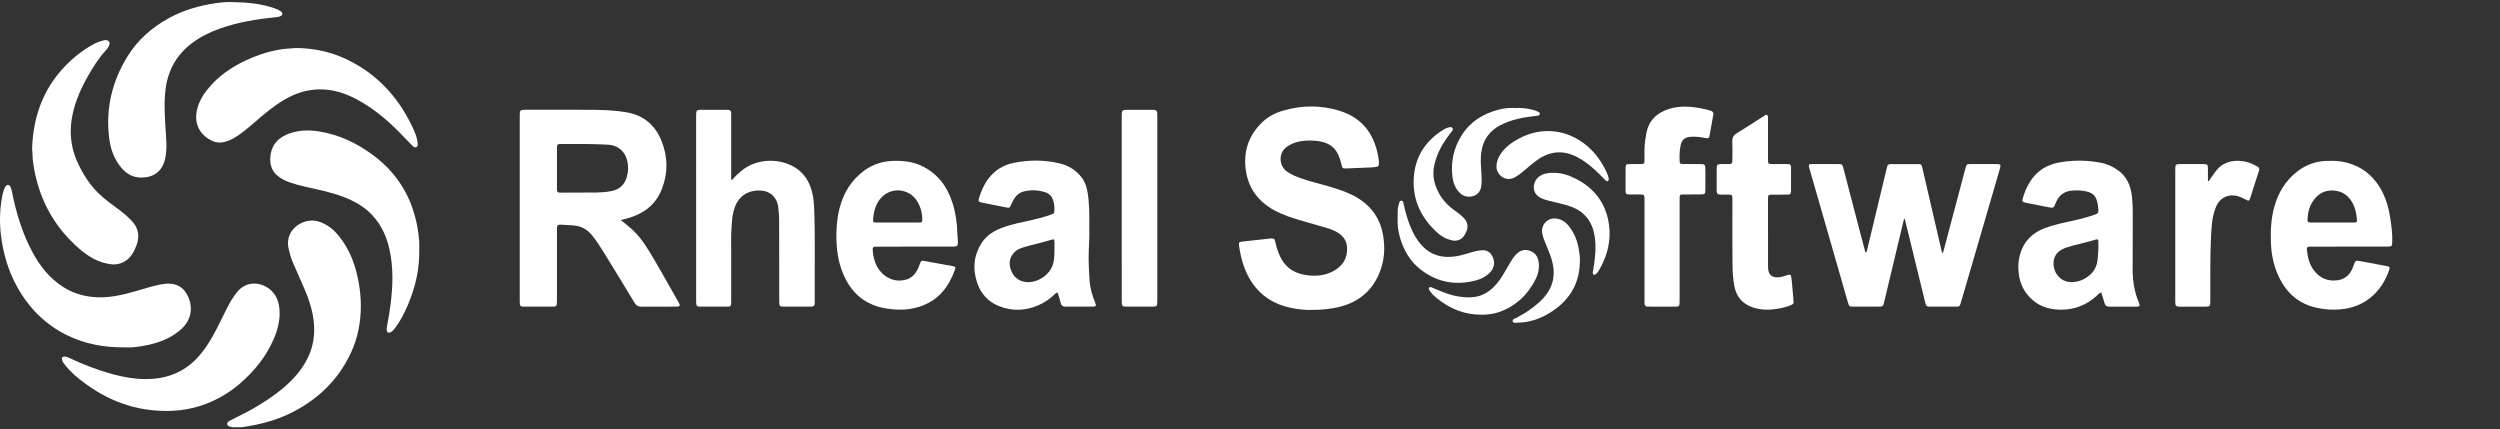 <?xml version="1.0" encoding="utf-8"?>
<!-- Generator: Adobe Illustrator 16.0.0, SVG Export Plug-In . SVG Version: 6.00 Build 0)  -->
<!DOCTYPE svg PUBLIC "-//W3C//DTD SVG 1.1//EN" "http://www.w3.org/Graphics/SVG/1.1/DTD/svg11.dtd">
<svg version="1.1" id="Layer_1" xmlns="http://www.w3.org/2000/svg" xmlns:xlink="http://www.w3.org/1999/xlink" x="0px" y="0px"
	 width="198px" height="34px" viewBox="0 0 198 34" enable-background="new 0 0 198 34" xml:space="preserve">
<rect x="0" y="0" width="198" height="34" fill="#333333" stroke="none"/>
<g>
	<g>
		<path fill-rule="evenodd" clip-rule="evenodd" fill="#FFFFFF" d="M2.542,11.829
			C2.616,9.018,3.577,6.664,5.612,4.79c0.558-0.513,1.171-0.959,1.845-1.314
			C7.688,3.354,7.932,3.271,8.184,3.203c0.08-0.022,0.161-0.037,0.245-0.022
			c0.216,0.04,0.298,0.177,0.223,0.384C8.589,3.732,8.488,3.88,8.368,4.008
			C7.796,4.619,7.366,5.33,6.954,6.047C6.504,6.832,6.127,7.651,5.882,8.525
			c-0.172,0.612-0.281,1.237-0.28,1.871c0.002,0.847,0.176,1.668,0.529,2.444
			c0.441,0.972,1.009,1.858,1.797,2.589c0.488,0.451,1.031,0.835,1.564,1.229
			c0.335,0.247,0.642,0.525,0.93,0.824c0.537,0.557,0.664,1.206,0.396,1.923
			c-0.179,0.477-0.402,0.937-0.845,1.237c-0.356,0.243-0.751,0.336-1.181,0.286
			c-0.979-0.112-1.784-0.599-2.506-1.223c-2.125-1.839-3.32-4.179-3.68-6.955
			C2.564,12.424,2.588,12.09,2.542,11.829z"/>
		<path fill-rule="evenodd" clip-rule="evenodd" fill="#FFFFFF" d="M9.91,27.512
			c-1.706,0.012-3.173-0.274-4.549-0.939c-1.765-0.854-3.086-2.183-4.025-3.895
			c-0.692-1.26-1.083-2.612-1.26-4.041c-0.129-1.043-0.092-2.069,0.099-3.093
			c0.045-0.246,0.105-0.487,0.227-0.709c0.051-0.091,0.108-0.19,0.225-0.191
			c0.14-0,0.183,0.121,0.229,0.224c0.067,0.152,0.091,0.317,0.125,0.48
			c0.331,1.601,0.804,3.155,1.578,4.603c0.596,1.114,1.36,2.084,2.436,2.772
			c0.719,0.462,1.508,0.712,2.363,0.798c1.185,0.117,2.309-0.148,3.427-0.47
			c0.578-0.164,1.15-0.355,1.738-0.479c0.343-0.073,0.688-0.135,1.048-0.097
			c0.616,0.069,1.026,0.405,1.292,0.945c0.472,0.956,0.277,1.938-0.516,2.654
			c-0.73,0.66-1.607,1.014-2.549,1.229C11.12,27.46,10.43,27.546,9.91,27.512z"/>
		<path fill-rule="evenodd" clip-rule="evenodd" fill="#FFFFFF" d="M18.515,0.167
			c1.091,0.024,2.172,0.126,3.214,0.484c0.178,0.061,0.351,0.135,0.503,0.243
			c0.196,0.138,0.176,0.298-0.043,0.395c-0.134,0.061-0.28,0.066-0.424,0.081
			c-1.479,0.149-2.939,0.394-4.346,0.892c-0.786,0.278-1.528,0.641-2.199,1.143
			c-1.203,0.896-1.888,2.1-2.095,3.576c-0.138,0.981-0.086,1.965-0.031,2.949
			c0.044,0.805,0.154,1.609,0.028,2.419c-0.179,1.159-0.884,1.76-2.054,1.709
			c-0.595-0.026-1.067-0.316-1.445-0.757c-0.603-0.703-0.885-1.547-0.987-2.445
			C8.371,8.546,8.893,6.402,10.117,4.438c0.794-1.276,1.894-2.242,3.206-2.972
			c1.175-0.655,2.444-1.024,3.767-1.215C17.558,0.184,18.037,0.138,18.515,0.167z"/>
		<path fill-rule="evenodd" clip-rule="evenodd" fill="#FFFFFF" d="M33.204,19.812
			c0.031,1.519-0.315,2.962-0.905,4.349c-0.28,0.662-0.606,1.297-1.048,1.865
			c-0.083,0.107-0.172,0.208-0.291,0.274c-0.177,0.102-0.312,0.041-0.33-0.16
			c-0.01-0.121,0.009-0.248,0.033-0.372c0.115-0.557,0.198-1.119,0.271-1.684
			c0.188-1.457,0.229-2.912-0.093-4.358c-0.221-0.99-0.631-1.887-1.316-2.641
			c-0.478-0.528-1.061-0.922-1.705-1.227c-0.867-0.411-1.788-0.657-2.72-0.862
			c-0.698-0.154-1.398-0.3-2.078-0.527c-0.315-0.105-0.616-0.247-0.892-0.435
			c-0.573-0.389-0.777-0.951-0.718-1.616c0.088-1.003,0.689-1.587,1.606-1.882
			c0.724-0.232,1.461-0.249,2.212-0.132c1.617,0.25,3.044,0.931,4.342,1.9
			c1.956,1.458,3.104,3.411,3.508,5.808c0.055,0.326,0.094,0.658,0.12,0.986
			C33.219,19.337,33.204,19.577,33.204,19.812z"/>
		<path fill-rule="evenodd" clip-rule="evenodd" fill="#FFFFFF" d="M23.423,3.804
			c1.957,0.014,3.604,0.538,5.122,1.493c1.987,1.252,3.367,3.012,4.293,5.15
			c0.09,0.21,0.16,0.428,0.207,0.652c0.018,0.09,0.033,0.184,0.039,0.276
			c0.005,0.104,0.005,0.217-0.104,0.274c-0.108,0.056-0.207-0.002-0.281-0.075
			c-0.195-0.187-0.384-0.378-0.568-0.575c-1.151-1.235-2.401-2.349-3.905-3.145
			c-0.938-0.497-1.926-0.807-3.008-0.773c-0.738,0.023-1.432,0.196-2.099,0.504
			c-0.876,0.405-1.629,0.985-2.364,1.596c-0.685,0.57-1.326,1.194-2.086,1.669
			c-0.318,0.2-0.652,0.355-1.028,0.42c-0.277,0.048-0.544,0.016-0.792-0.094
			c-0.96-0.424-1.434-1.27-1.288-2.246c0.099-0.675,0.41-1.256,0.823-1.788
			c0.801-1.031,1.838-1.758,3-2.319c0.854-0.41,1.746-0.712,2.679-0.884
			C22.566,3.849,23.075,3.839,23.423,3.804z"/>
		<path fill-rule="evenodd" clip-rule="evenodd" fill="#FFFFFF" d="M13.102,32.544
			c-2.112-0.01-4.039-0.622-5.797-1.782c-0.659-0.436-1.288-0.908-1.834-1.481
			c-0.156-0.164-0.294-0.348-0.435-0.525c-0.044-0.059-0.075-0.128-0.1-0.194
			c-0.084-0.231,0.002-0.346,0.245-0.316c0.125,0.015,0.236,0.071,0.35,0.123
			c1.11,0.52,2.25,0.959,3.435,1.278c0.823,0.222,1.665,0.366,2.515,0.376
			c1.517,0.015,2.885-0.426,3.987-1.517c0.556-0.549,0.992-1.194,1.375-1.875
			c0.407-0.724,0.752-1.479,1.129-2.216c0.222-0.434,0.464-0.854,0.767-1.239
			c0.789-1.01,1.979-0.835,2.691-0.213c0.483,0.421,0.669,0.983,0.709,1.604
			c0.05,0.795-0.144,1.545-0.452,2.266c-0.607,1.424-1.563,2.58-2.726,3.581
			c-0.788,0.677-1.668,1.193-2.631,1.567c-0.65,0.252-1.325,0.414-2.019,0.498
			C13.91,32.528,13.507,32.554,13.102,32.544z"/>
		<path fill-rule="evenodd" clip-rule="evenodd" fill="#FFFFFF" d="M18.804,33.832
			c-0.207,0.012-0.416,0.028-0.614-0.052c-0.088-0.036-0.178-0.078-0.197-0.183
			c-0.022-0.123,0.065-0.193,0.155-0.245c0.134-0.079,0.272-0.148,0.412-0.217
			c1.253-0.607,2.46-1.29,3.558-2.151c0.812-0.64,1.534-1.363,2.058-2.266
			c0.446-0.766,0.686-1.585,0.706-2.48c0.026-1.204-0.319-2.312-0.786-3.395
			c-0.297-0.693-0.611-1.385-0.91-2.077c-0.147-0.344-0.247-0.703-0.329-1.069
			c-0.356-1.579,1.257-2.504,2.364-2.158c0.68,0.209,1.206,0.635,1.64,1.18
			c0.878,1.098,1.328,2.376,1.564,3.746c0.103,0.595,0.155,1.196,0.153,1.793
			c-0.004,1.267-0.236,2.493-0.77,3.652c-0.972,2.105-2.534,3.636-4.574,4.7
			c-1.265,0.663-2.626,1.013-4.028,1.219C19.076,33.851,18.939,33.832,18.804,33.832z"/>
	</g>
	<g>
		<path fill-rule="evenodd" clip-rule="evenodd" fill="#FFFFFF" d="M49.165,17.428
			c0.297,0.24,0.553,0.433,0.795,0.65c0.599,0.52,1.045,1.154,1.458,1.825
			c0.733,1.189,1.396,2.426,2.096,3.634c0.095,0.165,0.192,0.329,0.275,0.496
			c0.085,0.169,0.053,0.224-0.127,0.25c-0.062,0.002-0.125,0.002-0.189,0.002
			c-0.887,0-1.773-0.002-2.66,0.004c-0.26,0.007-0.417-0.081-0.554-0.306
			c-0.823-1.37-1.661-2.726-2.498-4.089c-0.274-0.443-0.562-0.878-0.891-1.283
			c-0.379-0.465-0.868-0.712-1.457-0.759c-0.322-0.025-0.646-0.042-0.97-0.058
			c-0.293-0.004-0.323,0.024-0.332,0.317c-0.003,0.084-0.001,0.167-0.001,0.251
			c0,1.773,0,3.548,0,5.321c0,0.098,0.003,0.186-0.002,0.283c-0.011,0.264-0.053,0.316-0.315,0.317
			c-0.772,0-1.544,0-2.317,0c-0.26-0.001-0.3-0.052-0.312-0.319
			c-0.003-0.075-0.002-0.149-0.002-0.219c0-4.833,0-9.67,0-14.503c0-0.547,0-0.548,0.558-0.549
			c1.764,0,3.527-0.015,5.292,0.005c0.875,0.012,1.75,0.045,2.619,0.197
			c1.359,0.241,2.266,1.021,2.765,2.276c0.504,1.262,0.517,2.551,0.015,3.821
			c-0.48,1.214-1.421,1.926-2.654,2.282C49.578,17.33,49.396,17.372,49.165,17.428z M44.111,13.325
			c0,0.524-0.003,1.045,0,1.565c0.002,0.349,0.019,0.367,0.379,0.367
			c0.907,0,1.815,0.002,2.722-0.009c0.406-0.009,0.812-0.035,1.213-0.115
			c0.635-0.12,1.04-0.505,1.22-1.121c0.116-0.395,0.131-0.798,0.051-1.207
			c-0.159-0.797-0.732-1.304-1.541-1.347c-1.241-0.066-2.482-0.058-3.722-0.052
			c-0.296,0.001-0.319,0.025-0.322,0.323C44.108,12.262,44.111,12.796,44.111,13.325z"/>
		<path fill-rule="evenodd" clip-rule="evenodd" fill="#FFFFFF" d="M103.622,24.547
			c-0.564-0.01-1.462-0.111-2.321-0.445c-0.979-0.385-1.732-1.037-2.275-1.927
			c-0.511-0.836-0.757-1.763-0.895-2.724c-0.034-0.234,0.006-0.286,0.229-0.315
			c0.736-0.086,1.471-0.162,2.208-0.24c0.021-0.006,0.041-0.007,0.062-0.009
			c0.293-0.005,0.318,0.012,0.379,0.296c0.085,0.385,0.202,0.761,0.372,1.121
			c0.366,0.786,0.974,1.259,1.818,1.438c0.835,0.168,1.658,0.135,2.409-0.272
			c0.72-0.394,1.133-1.006,1.08-1.868c-0.027-0.436-0.206-0.779-0.547-1.048
			c-0.31-0.241-0.671-0.381-1.039-0.492c-0.72-0.216-1.444-0.421-2.166-0.628
			c-0.685-0.194-1.353-0.429-1.981-0.764c-1.338-0.72-2.131-1.815-2.304-3.332
			c-0.163-1.435,0.28-2.658,1.317-3.655c0.485-0.466,1.074-0.761,1.716-0.942
			c1.474-0.416,2.957-0.416,4.414,0.034c1.746,0.541,2.717,1.788,3.046,3.558
			c0.038,0.204,0.068,0.412,0.067,0.622c0,0.159-0.053,0.259-0.229,0.268
			c-0.114,0.003-0.229,0.032-0.344,0.034c-0.665,0.031-1.332,0.059-2,0.083
			c-0.313,0.009-0.328-0.011-0.396-0.315c-0.029-0.131-0.065-0.261-0.105-0.391
			c-0.303-0.974-0.908-1.394-1.944-1.484c-0.52-0.044-1.044-0.029-1.552,0.125
			c-0.245,0.071-0.464,0.182-0.677,0.318c-0.75,0.489-0.688,1.557-0.012,2.016
			c0.333,0.226,0.7,0.371,1.074,0.507c0.717,0.26,1.462,0.421,2.193,0.638
			c0.683,0.203,1.359,0.419,1.993,0.746c1.423,0.743,2.214,1.91,2.382,3.518
			c0.104,0.971-0.016,1.889-0.42,2.776c-0.61,1.344-1.657,2.144-3.065,2.506
			C105.408,24.473,104.693,24.554,103.622,24.547z"/>
		<path fill-rule="evenodd" clip-rule="evenodd" fill="#FFFFFF" d="M153.832,20.055
			c0.098-0.111,0.107-0.229,0.138-0.337c0.556-2.096,1.112-4.194,1.668-6.294
			c0.011-0.041,0.021-0.084,0.032-0.124c0.08-0.278,0.104-0.303,0.386-0.306
			c0.688-0.004,1.376-0.005,2.065,0c0.331,0.002,0.362,0.044,0.266,0.378
			c-0.248,0.871-0.503,1.743-0.759,2.616c-0.665,2.285-1.335,4.567-2,6.855
			c-0.114,0.388-0.227,0.779-0.345,1.173c-0.072,0.236-0.105,0.269-0.353,0.269
			c-0.69,0-1.378,0.001-2.069,0c-0.271-0.001-0.313-0.04-0.382-0.317
			c-0.379-1.539-0.753-3.078-1.129-4.621c-0.166-0.667-0.328-1.335-0.499-2.042
			c-0.075,0.075-0.079,0.145-0.095,0.205c-0.51,2.139-1.02,4.267-1.528,6.401
			c-0.081,0.343-0.109,0.374-0.458,0.374c-0.656,0-1.315,0-1.974,0c-0.325,0-0.353-0.019-0.438-0.326
			c-0.573-1.983-1.143-3.972-1.713-5.961c-0.44-1.529-0.884-3.067-1.324-4.601
			c-0.113-0.396-0.105-0.403,0.305-0.403c0.647-0.002,1.295-0.002,1.941,0
			c0.327,0.002,0.344,0.011,0.429,0.331c0.396,1.514,0.788,3.031,1.185,4.548
			c0.169,0.642,0.338,1.292,0.511,1.934c0.017,0.065,0.013,0.146,0.104,0.196
			c0.07-0.094,0.08-0.207,0.106-0.317c0.5-2.075,0.997-4.16,1.497-6.239
			c0.019-0.081,0.043-0.163,0.062-0.243c0.03-0.146,0.119-0.209,0.267-0.208
			c0.742,0.002,1.483-0.003,2.224,0.003c0.203,0.001,0.236,0.042,0.297,0.292
			c0.15,0.627,0.293,1.261,0.438,1.891c0.368,1.587,0.736,3.171,1.103,4.757
			C153.795,19.968,153.811,20,153.832,20.055z"/>
		<path fill-rule="evenodd" clip-rule="evenodd" fill="#FFFFFF" d="M57.984,14.25
			c0.205-0.252,0.443-0.467,0.687-0.678c1.304-1.125,3.323-1.067,4.537-0.14
			c0.633,0.483,0.959,1.142,1.133,1.89c0.086,0.369,0.123,0.742,0.138,1.12
			c0.097,2.472,0.026,4.949,0.048,7.42c0.001,0.055,0.001,0.105-0.004,0.155
			c-0.02,0.209-0.059,0.25-0.27,0.268c-0.083,0.002-0.167,0-0.25,0c-0.636,0-1.273,0-1.91,0
			c-0.338,0-0.377-0.037-0.378-0.383c-0.002-1.122,0-2.256-0.001-3.381
			c-0.001-1.053-0.008-2.107-0.007-3.164c0-0.324-0.032-0.646-0.074-0.964
			c-0.101-0.795-0.664-1.292-1.466-1.306c-1.003-0.016-1.718,0.501-2.015,1.456
			c-0.093,0.301-0.153,0.612-0.174,0.92c-0.029,0.437-0.071,0.874-0.069,1.317
			c0.006,1.643,0.002,3.296,0.002,4.943c0,0.085,0.002,0.167-0.001,0.252
			c-0.009,0.263-0.042,0.309-0.315,0.309c-0.709,0.001-1.42,0-2.13,0c-0.02,0-0.042,0-0.062,0
			c-0.208-0.021-0.248-0.062-0.265-0.269c-0.006-0.085-0.003-0.167-0.003-0.252
			c-0.001-4.851-0.001-9.688-0.001-14.532c0-0.535,0.001-0.536,0.54-0.537
			c0.574-0,1.149-0,1.723,0.001c0.094,0,0.187,0.001,0.281,0.008
			c0.146,0.01,0.232,0.082,0.231,0.236c-0,0.094,0.002,0.188,0.002,0.283c0,1.556,0,3.111,0,4.666
			c0,0.111,0,0.224,0,0.337C57.937,14.235,57.96,14.243,57.984,14.25z"/>
		<path fill-rule="evenodd" clip-rule="evenodd" fill="#FFFFFF" d="M86.27,17.985
			c0.034,0.746-0.055,1.652-0.051,2.568c0.003,0.536,0.041,1.079,0.072,1.623
			c0.036,0.62,0.208,1.206,0.444,1.782c0.108,0.261,0.076,0.324-0.202,0.326
			c-0.721,0.002-1.441,0-2.161,0c-0.199,0-0.31-0.089-0.359-0.274
			c-0.063-0.229-0.128-0.462-0.198-0.696c-0.054-0.168-0.094-0.185-0.229-0.06
			c-0.404,0.389-0.85,0.713-1.365,0.931c-1.014,0.436-2.05,0.469-3.079,0.068
			c-0.888-0.346-1.479-1.006-1.768-1.908c-0.351-1.088-0.254-2.144,0.384-3.123
			c0.412-0.626,1.03-0.983,1.727-1.227c0.702-0.251,1.431-0.386,2.153-0.549
			c0.521-0.115,1.035-0.25,1.538-0.425c0.322-0.111,0.335-0.136,0.335-0.47
			c0-0.243-0.029-0.477-0.109-0.711c-0.103-0.293-0.296-0.502-0.59-0.603
			c-0.567-0.191-1.146-0.216-1.728-0.074c-0.313,0.078-0.564,0.265-0.74,0.543
			c-0.097,0.15-0.176,0.309-0.247,0.468c-0.128,0.301-0.129,0.31-0.438,0.249
			c-0.625-0.124-1.248-0.249-1.873-0.374c-0.306-0.067-0.329-0.101-0.235-0.401
			c0.169-0.553,0.404-1.077,0.761-1.537c0.502-0.646,1.164-1.048,1.957-1.208
			c1.221-0.25,2.449-0.251,3.664,0.04c0.71,0.17,1.305,0.546,1.751,1.136
			c0.17,0.229,0.285,0.482,0.361,0.758c0.166,0.602,0.19,1.214,0.219,1.832
			C86.284,17.054,86.27,17.441,86.27,17.985z M83.513,19.802c0-0.2,0.004-0.402-0-0.603
			c-0.007-0.252-0.038-0.282-0.28-0.2c-0.537,0.172-1.089,0.284-1.633,0.434
			c-0.263,0.068-0.525,0.139-0.777,0.236c-0.167,0.065-0.321,0.149-0.452,0.282
			c-0.399,0.387-0.497,0.855-0.325,1.373c0.177,0.535,0.541,0.896,1.106,0.999
			c0.852,0.154,1.86-0.43,2.185-1.233C83.509,20.673,83.504,20.237,83.513,19.802z"/>
		<path fill-rule="evenodd" clip-rule="evenodd" fill="#FFFFFF" d="M166.419,23.152
			c-0.191,0.08-0.291,0.212-0.405,0.313c-0.773,0.687-1.684,1.054-2.712,1.061
			c-0.824,0.011-1.617-0.174-2.277-0.727c-0.681-0.575-1.058-1.307-1.146-2.19
			c-0.035-0.368-0.043-0.752,0.03-1.123c0.233-1.2,0.922-2.007,2.067-2.425
			c0.837-0.315,1.712-0.468,2.573-0.669c0.449-0.104,0.892-0.226,1.325-0.379
			c0.308-0.11,0.333-0.154,0.311-0.485c-0.004-0.062-0.012-0.126-0.019-0.186
			c-0.11-0.843-0.37-1.111-1.194-1.229c-0.31-0.046-0.625-0.043-0.938-0.008
			c-0.567,0.062-0.967,0.37-1.188,0.895c-0.225,0.53-0.165,0.495-0.761,0.384
			c-0.491-0.099-0.979-0.199-1.473-0.293c-0.511-0.101-0.508-0.099-0.341-0.609
			c0.188-0.571,0.456-1.096,0.854-1.553c0.567-0.646,1.307-0.965,2.13-1.092
			c1.037-0.163,2.082-0.147,3.112,0.049c0.521,0.097,0.995,0.314,1.421,0.631
			c0.679,0.502,0.961,1.205,1.058,2.016c0.067,0.561,0.071,1.125,0.069,1.69
			c-0.002,1.343-0.002,2.693-0.011,4.036c-0.004,0.938,0.133,1.855,0.501,2.726
			c0.099,0.235,0.057,0.3-0.211,0.302c-0.72,0.002-1.439,0-2.159,0
			c-0.203,0-0.304-0.09-0.355-0.276C166.601,23.731,166.512,23.45,166.419,23.152z M166.198,19.549
			c-0.003,0-0.007,0-0.008,0c0-0.132,0.005-0.266,0-0.4c-0.012-0.201-0.038-0.229-0.231-0.166
			c-0.581,0.183-1.173,0.301-1.757,0.46c-0.312,0.089-0.624,0.168-0.912,0.326
			c-0.34,0.184-0.564,0.469-0.63,0.852c-0.144,0.873,0.486,1.764,1.465,1.726
			c0.233-0.017,0.461-0.052,0.675-0.133c0.721-0.302,1.223-0.788,1.326-1.601
			C166.171,20.261,166.174,19.903,166.198,19.549z"/>
		<path fill-rule="evenodd" clip-rule="evenodd" fill="#FFFFFF" d="M72.459,19.533c-0.961,0.001-1.921,0-2.88,0.001
			c-0.084,0-0.167,0-0.251,0c-0.138,0-0.217,0.067-0.213,0.211c0.027,0.913,0.436,1.964,1.46,2.356
			c0.392,0.147,0.795,0.158,1.198,0.042c0.406-0.116,0.678-0.398,0.877-0.755
			c0.09-0.164,0.15-0.348,0.217-0.521c0.079-0.213,0.12-0.245,0.353-0.196
			c0.576,0.102,1.149,0.202,1.724,0.313c0.175,0.029,0.351,0.057,0.524,0.094
			c0.202,0.046,0.231,0.091,0.162,0.282c-0.462,1.296-1.227,2.324-2.552,2.839
			c-0.733,0.285-1.492,0.369-2.275,0.305c-0.65-0.05-1.279-0.168-1.874-0.453
			c-0.804-0.372-1.404-0.969-1.838-1.728c-0.501-0.881-0.748-1.833-0.82-2.838
			c-0.064-0.87-0.034-1.747,0.136-2.614c0.236-1.198,0.752-2.251,1.681-3.072
			c0.738-0.657,1.593-1.018,2.582-1.054c0.812-0.032,1.607,0.042,2.351,0.403
			c1.215,0.594,1.976,1.573,2.39,2.843c0.275,0.836,0.395,1.702,0.416,2.589
			c0.004,0.184,0.027,0.366,0.036,0.553c0.016,0.335-0.038,0.394-0.366,0.396
			C74.483,19.534,73.471,19.532,72.459,19.533z M71.092,17.626L71.092,17.626c0.563,0,1.124,0.005,1.687,0
			c0.24,0,0.274-0.034,0.269-0.275c-0.009-0.381-0.083-0.749-0.238-1.091
			c-0.234-0.527-0.603-0.929-1.171-1.102c-0.924-0.285-1.868,0.197-2.254,1.142
			c-0.123,0.301-0.196,0.611-0.222,0.938c-0.031,0.388-0.041,0.388,0.366,0.388
			C70.05,17.627,70.569,17.626,71.092,17.626z"/>
		<path fill-rule="evenodd" clip-rule="evenodd" fill="#FFFFFF" d="M186.059,19.533c-0.96,0.001-1.922,0-2.88,0.001
			c-0.084,0-0.167-0.009-0.251,0c-0.195,0.015-0.241,0.062-0.221,0.251
			c0.059,0.583,0.184,1.137,0.542,1.612c0.484,0.646,1.135,0.914,1.922,0.796
			c0.63-0.1,1.007-0.518,1.211-1.104c0.191-0.518,0.141-0.471,0.66-0.386
			c0.646,0.118,1.293,0.235,1.938,0.36c0.302,0.06,0.321,0.093,0.224,0.373
			c-0.595,1.693-1.927,2.911-3.849,3.065c-0.613,0.051-1.208,0.015-1.805-0.11
			c-1.443-0.293-2.448-1.152-3.068-2.472c-0.401-0.85-0.596-1.755-0.626-2.696
			c-0.034-0.977,0.01-1.936,0.28-2.882c0.317-1.121,0.898-2.063,1.825-2.774
			c0.667-0.509,1.419-0.789,2.258-0.821c0.407-0.015,0.814-0.018,1.221,0.049
			c1.522,0.258,2.6,1.108,3.279,2.482c0.287,0.584,0.464,1.205,0.566,1.849
			c0.102,0.659,0.204,1.32,0.182,1.986c-0.014,0.398-0.018,0.416-0.403,0.417
			C188.063,19.534,187.062,19.533,186.059,19.533z M184.724,17.626c0.565,0,1.128,0.005,1.688,0
			c0.235,0,0.281-0.049,0.253-0.279c-0.041-0.402-0.108-0.804-0.292-1.173
			c-0.315-0.634-0.812-1.031-1.533-1.084c-0.763-0.051-1.323,0.291-1.711,0.935
			c-0.241,0.392-0.349,0.821-0.371,1.276c-0.016,0.292,0.017,0.325,0.309,0.325
			C183.618,17.631,184.17,17.626,184.724,17.626z"/>
		<path fill-rule="evenodd" clip-rule="evenodd" fill="#FFFFFF" d="M133.025,19.838c0,1.302,0,2.592,0,3.887
			c0,0.084,0.001,0.166-0.002,0.251c-0.014,0.264-0.046,0.309-0.316,0.31
			c-0.596,0.003-1.19,0-1.789,0c-0.143,0-0.289,0-0.437-0.002c-0.15-0.009-0.23-0.084-0.234-0.237
			c-0.001-0.105-0.001-0.212-0.001-0.313c0-2.626,0-5.241,0-7.864c0-0.468-0.001-0.468-0.467-0.47
			c-0.259-0-0.521,0.007-0.784-0.001c-0.192-0.008-0.244-0.05-0.249-0.242
			c-0.006-0.638-0.006-1.276,0.002-1.915c0.005-0.202,0.056-0.24,0.277-0.244
			c0.317-0.008,0.63,0,0.939-0.007c0.244-0.004,0.271-0.035,0.279-0.273
			c0.013-0.531-0.029-1.065,0.055-1.594c0.032-0.197,0.057-0.392,0.095-0.586
			c0.2-1.021,0.854-1.621,1.812-1.917c0.832-0.258,1.673-0.198,2.51-0.04
			c0.269,0.049,0.534,0.108,0.788,0.194c0.159,0.052,0.22,0.144,0.19,0.308
			c-0.096,0.545-0.19,1.089-0.292,1.633c-0.043,0.233-0.088,0.266-0.321,0.216
			c-0.37-0.082-0.742-0.117-1.119-0.101c-0.534,0.021-0.784,0.236-0.872,0.758
			c-0.063,0.373-0.08,0.749-0.063,1.125c0.007,0.235,0.039,0.274,0.275,0.276
			c0.427,0.008,0.856,0.003,1.281,0.004c0.084,0,0.166,0.003,0.251,0.004
			c0.141,0.001,0.213,0.079,0.222,0.211c0.01,0.115,0.011,0.231,0.012,0.346
			c0.001,0.48,0.001,0.959-0.001,1.441c-0.003,0.376-0.033,0.401-0.416,0.402
			c-0.419,0.004-0.839-0-1.256,0.002c-0.361,0.003-0.368,0.012-0.368,0.367
			C133.024,17.127,133.025,18.479,133.025,19.838z"/>
		<path fill-rule="evenodd" clip-rule="evenodd" fill="#FFFFFF" d="M140.029,18.496c0,0.837,0,1.67,0,2.505
			c0,0.11,0,0.226,0.012,0.339c0.047,0.415,0.304,0.636,0.718,0.625
			c0.255-0.005,0.498-0.071,0.734-0.155c0.318-0.102,0.349-0.087,0.392,0.25
			c0.028,0.194,0.042,0.39,0.059,0.587c0.037,0.386,0.073,0.77,0.102,1.154
			c0.02,0.253,0.004,0.273-0.232,0.376c-0.348,0.147-0.715,0.226-1.087,0.286
			c-0.647,0.099-1.286,0.096-1.915-0.12c-0.774-0.269-1.255-0.787-1.433-1.597
			c-0.135-0.623-0.159-1.26-0.166-1.893c-0.02-1.58-0.003-3.16-0.008-4.729
			c-0.004-0.81,0.091-0.701-0.693-0.709c-0.085,0-0.166,0.001-0.251-0.001
			c-0.24-0.016-0.281-0.058-0.303-0.301c-0.001-0.011-0.001-0.025-0.001-0.033
			c0-0.585-0.004-1.17,0.004-1.754c0.003-0.281,0.055-0.322,0.331-0.332
			c0.116-0.005,0.231-0,0.346-0.001c0.593-0.004,0.57,0.055,0.568-0.553
			c0-0.405,0.016-0.814-0.008-1.22c-0.016-0.306,0.086-0.504,0.353-0.666
			c0.724-0.441,1.428-0.905,2.142-1.358c0.076-0.047,0.157-0.138,0.252-0.089
			c0.112,0.058,0.074,0.184,0.078,0.285c0.006,0.083,0.002,0.167,0.002,0.25c0,0.991,0,1.984,0,2.973
			c0,0.364,0.016,0.375,0.366,0.378c0.373,0.003,0.75-0.003,1.126,0.002
			c0.294,0.003,0.329,0.036,0.332,0.321c0.005,0.594,0.005,1.189,0,1.787
			c-0.003,0.271-0.04,0.305-0.311,0.312c-0.397,0.002-0.795-0-1.191,0.001
			c-0.294,0.002-0.321,0.025-0.322,0.326c-0.002,0.918,0,1.836,0,2.755
			C140.024,18.496,140.027,18.496,140.029,18.496z"/>
		<path fill-rule="evenodd" clip-rule="evenodd" fill="#FFFFFF" d="M91.658,16.485c0,2.429,0,4.865,0,7.297
			c-0.001,0.501-0.006,0.503-0.508,0.503c-0.626,0-1.252,0-1.878,0c-0.399,0-0.429-0.029-0.429-0.423
			c-0.001-1.585-0.001-3.174-0.001-4.764c0-3.282,0-6.569,0-9.857c0-0.535,0.01-0.544,0.54-0.545
			c0.584-0.001,1.167-0.001,1.752,0c0.084,0,0.167-0.004,0.25,0.006
			c0.208,0.023,0.253,0.066,0.27,0.271c0.008,0.102,0.004,0.209,0.004,0.312
			C91.658,11.687,91.658,14.085,91.658,16.485z"/>
		<path fill-rule="evenodd" clip-rule="evenodd" fill="#FFFFFF" d="M174.932,14.341
			c0.162-0.232,0.325-0.46,0.485-0.691c0.551-0.773,1.316-1.011,2.227-0.881
			c0.39,0.054,0.746,0.196,1.084,0.391c0.214,0.123,0.243,0.173,0.169,0.406
			c-0.223,0.704-0.448,1.411-0.679,2.116c-0.08,0.235-0.121,0.246-0.34,0.135
			c-0.193-0.1-0.386-0.203-0.597-0.268c-0.713-0.226-1.456,0.067-1.77,0.829
			c-0.169,0.41-0.27,0.836-0.317,1.267c-0.037,0.349-0.062,0.686-0.08,1.037
			c-0.077,1.692-0.054,3.396-0.056,5.102c-0.001,0.503-0.001,0.503-0.495,0.503
			c-0.594,0-1.191,0-1.784,0c-0.051,0-0.104,0-0.159,0c-0.286-0.014-0.324-0.051-0.338-0.326
			c-0.002-0.059-0.001-0.126-0.001-0.189c0-3.42,0-6.846,0-10.27c0-0.505,0.001-0.506,0.496-0.506
			c0.563-0,1.128-0.002,1.69,0.001c0.384,0.002,0.398,0.017,0.401,0.413
			c0.004,0.309,0.001,0.619,0.001,0.928C174.892,14.335,174.911,14.337,174.932,14.341z"/>
		<g>
			<path fill-rule="evenodd" clip-rule="evenodd" fill="#FFFFFF" d="M125.126,20.734
				c-0.03,1.809-0.89,3.131-2.4,4.055c-0.775,0.475-1.626,0.76-2.548,0.765
				c-0.135,0.002-0.337,0.07-0.374-0.114c-0.031-0.15,0.155-0.199,0.271-0.256
				c0.636-0.328,1.229-0.715,1.758-1.182c0.57-0.503,1.02-1.088,1.167-1.851
				c0.107-0.575,0.038-1.143-0.135-1.697c-0.144-0.436-0.33-0.853-0.502-1.283
				c-0.096-0.229-0.178-0.469-0.218-0.714c-0.114-0.669,0.441-1.247,1.124-1.147
				c0.437,0.066,0.771,0.301,1.028,0.652c0.405,0.534,0.646,1.137,0.748,1.804
				C125.1,20.086,125.144,20.404,125.126,20.734z"/>
			<path fill-rule="evenodd" clip-rule="evenodd" fill="#FFFFFF" d="M117.283,24.922c-1.288,0-2.406-0.454-3.403-1.24
				c-0.209-0.169-0.424-0.335-0.583-0.566c-0.034-0.052-0.075-0.1-0.104-0.151
				c-0.032-0.058-0.052-0.118-0.01-0.182c0.045-0.053,0.112-0.053,0.17-0.036
				c0.079,0.032,0.156,0.066,0.234,0.1c0.67,0.285,1.35,0.568,2.077,0.655
				c0.703,0.093,1.399,0.083,2.035-0.303c0.47-0.276,0.823-0.664,1.128-1.104
				c0.312-0.461,0.565-0.954,0.853-1.421c0.127-0.208,0.264-0.402,0.44-0.569
				c0.307-0.302,0.661-0.383,1.063-0.234c0.396,0.134,0.601,0.435,0.67,0.831
				c0.089,0.507-0.022,0.988-0.241,1.427c-0.617,1.221-1.552,2.108-2.859,2.577
				c-0.194,0.067-0.399,0.116-0.602,0.151C117.867,24.91,117.57,24.933,117.283,24.922z"/>
			<path fill-rule="evenodd" clip-rule="evenodd" fill="#FFFFFF" d="M115.188,19.067
				c-0.519-0.068-0.954-0.286-1.328-0.619c-1.267-1.135-1.969-2.54-1.895-4.255
				c0.073-1.719,0.896-3.032,2.368-3.929c0.151-0.093,0.313-0.162,0.494-0.192
				c0.083-0.012,0.168-0.004,0.218,0.081c0.042,0.075,0.017,0.144-0.024,0.206
				c-0.06,0.086-0.128,0.164-0.193,0.248c-0.587,0.759-1.051,1.579-1.245,2.532
				c-0.145,0.716-0.011,1.391,0.312,2.033c0.288,0.569,0.691,1.038,1.207,1.417
				c0.302,0.222,0.61,0.432,0.867,0.716c0.261,0.289,0.328,0.624,0.185,0.991
				c-0.154,0.374-0.358,0.705-0.823,0.761C115.276,19.066,115.224,19.066,115.188,19.067z"/>
			<path fill-rule="evenodd" clip-rule="evenodd" fill="#FFFFFF" d="M110.695,17.23c0-0.135,0-0.327,0.001-0.51
				c0.001-0.192,0.039-0.376,0.095-0.555c0.038-0.114,0.05-0.281,0.209-0.273
				c0.14,0.008,0.141,0.161,0.167,0.269c0.164,0.714,0.356,1.417,0.666,2.085
				c0.21,0.45,0.466,0.868,0.803,1.223c0.724,0.769,1.622,0.985,2.635,0.835
				c0.372-0.051,0.733-0.164,1.092-0.269c0.358-0.116,0.72-0.217,1.104-0.215
				c0.34,0.01,0.567,0.167,0.72,0.461c0.275,0.515,0.15,1.059-0.336,1.445
				c-0.266,0.217-0.558,0.367-0.887,0.462c-1.585,0.441-3.065,0.207-4.388-0.792
				c-0.928-0.694-1.465-1.662-1.75-2.781C110.714,18.18,110.67,17.729,110.695,17.23z"/>
			<path fill-rule="evenodd" clip-rule="evenodd" fill="#FFFFFF" d="M118.523,13.139
				c0.006-0.283,0.093-0.526,0.217-0.76c0.353-0.635,0.914-1.052,1.534-1.39
				c1.815-0.996,3.903-0.754,5.472,0.608c0.655,0.573,1.138,1.268,1.502,2.052
				c0.073,0.169,0.144,0.347,0.163,0.536c0.006,0.066-0.011,0.127-0.076,0.159
				c-0.052,0.02-0.104,0-0.148-0.036c-0.067-0.064-0.134-0.131-0.201-0.199
				c-0.41-0.426-0.838-0.84-1.32-1.195c-0.239-0.179-0.493-0.341-0.765-0.478
				c-1.098-0.569-2.148-0.477-3.151,0.236c-0.385,0.273-0.735,0.585-1.09,0.886
				c-0.2,0.168-0.409,0.327-0.634,0.46C119.222,14.504,118.47,13.782,118.523,13.139z"/>
			<path fill-rule="evenodd" clip-rule="evenodd" fill="#FFFFFF" d="M119.993,8.554
				c0.467-0.021,0.917,0.02,1.353,0.129c0.137,0.038,0.278,0.084,0.414,0.141
				c0.089,0.04,0.221,0.084,0.19,0.211c-0.019,0.122-0.152,0.123-0.251,0.14
				c-0.074,0.015-0.15,0.014-0.218,0.023c-0.906,0.107-1.791,0.28-2.62,0.701
				c-1.03,0.526-1.513,1.383-1.578,2.514c-0.034,0.64,0.068,1.271,0.066,1.907
				c0,0.167-0.017,0.333-0.049,0.5c-0.136,0.811-1.14,0.954-1.624,0.513
				c-0.396-0.361-0.574-0.821-0.641-1.324c-0.149-1.195,0.102-2.309,0.748-3.321
				c0.678-1.062,1.683-1.682,2.888-1.999C119.109,8.577,119.557,8.522,119.993,8.554z"/>
			<path fill-rule="evenodd" clip-rule="evenodd" fill="#FFFFFF" d="M123.004,13.689
				c0.672-0.014,1.271,0.195,1.842,0.489c0.885,0.458,1.603,1.095,2.074,1.981
				c0.283,0.532,0.449,1.095,0.521,1.698c0.147,1.209-0.123,2.315-0.7,3.369
				c-0.094,0.181-0.19,0.35-0.344,0.482c-0.049,0.044-0.107,0.075-0.171,0.048
				c-0.067-0.03-0.08-0.098-0.075-0.164c0.017-0.117,0.037-0.248,0.058-0.368
				c0.128-0.828,0.223-1.657,0.092-2.493c-0.181-1.175-0.794-1.99-1.939-2.388
				c-0.555-0.192-1.124-0.296-1.691-0.443c-0.234-0.059-0.461-0.134-0.676-0.242
				c-0.78-0.409-0.562-1.347-0.098-1.674C122.234,13.743,122.619,13.675,123.004,13.689z"/>
		</g>
	</g>
</g>
<g>
</g>
<g>
</g>
<g>
</g>
<g>
</g>
<g>
</g>
<g>
</g>
</svg>
